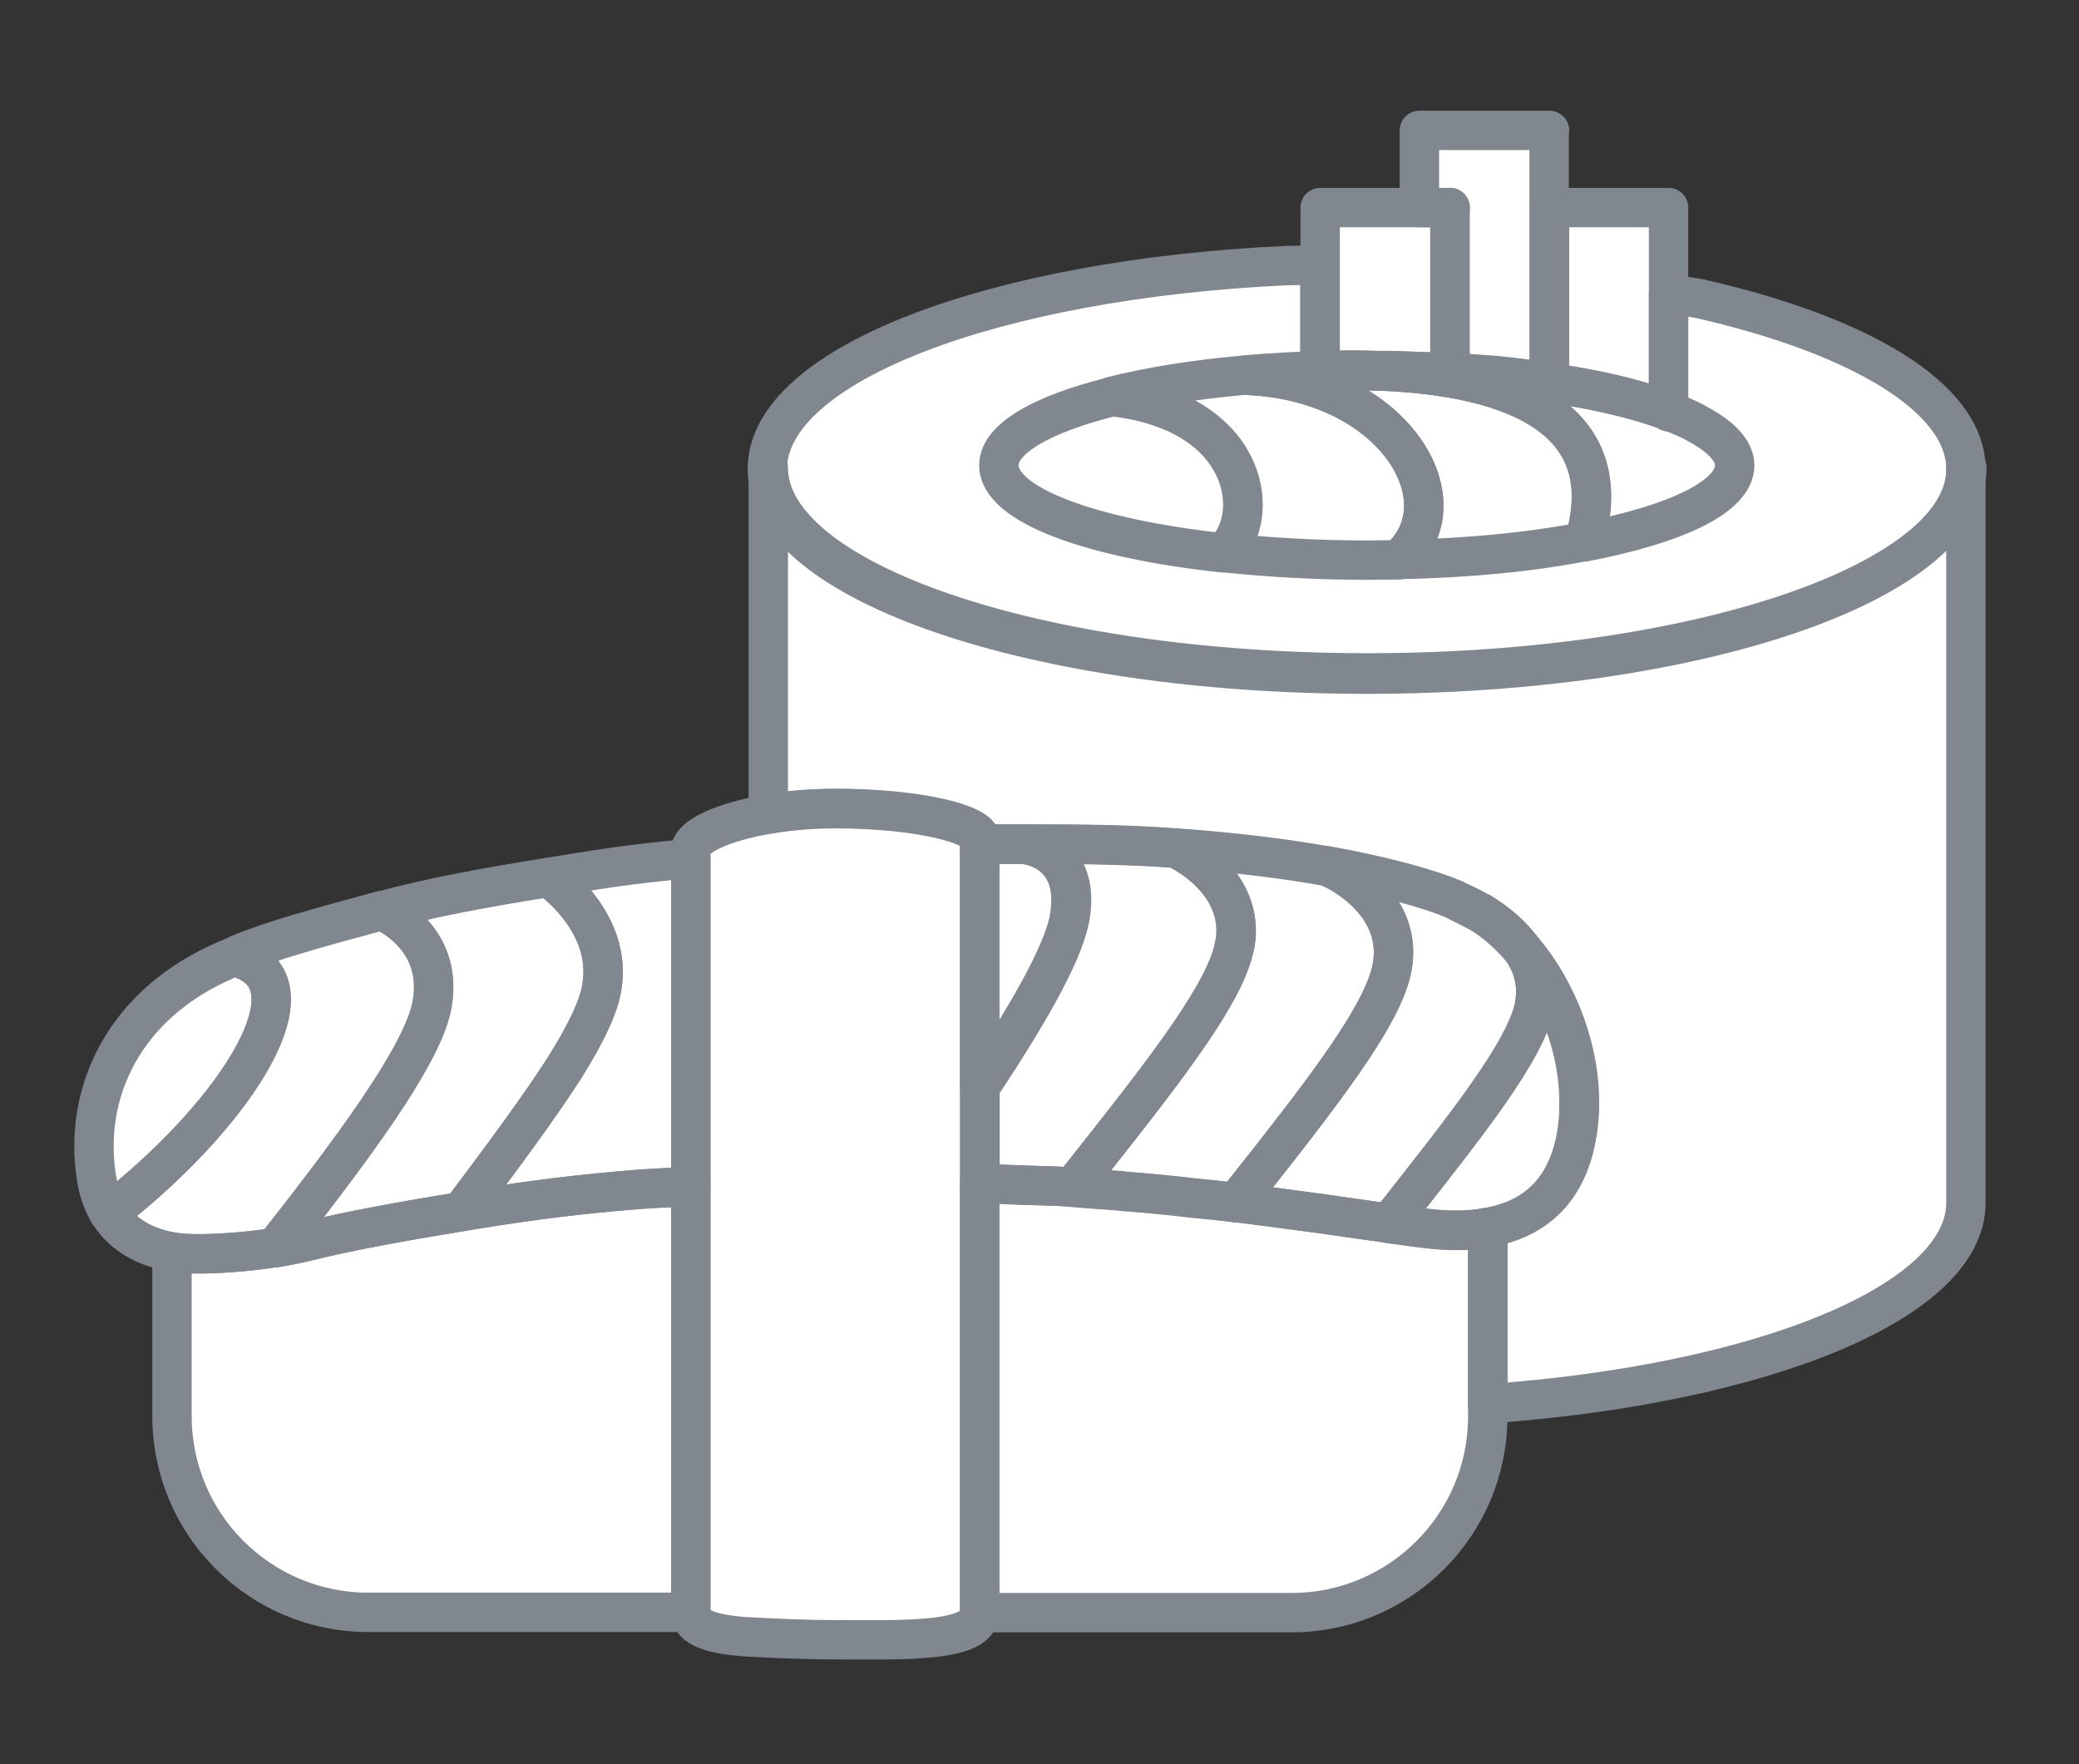 <svg width="66" height="56" viewBox="0 0 66 56" fill="none" xmlns="http://www.w3.org/2000/svg">
<rect x="0" y="0" width="66" height="56" fill="#333333" stroke="none"/>
<path d="M62.41 14.86C62.41 12.59 59.04 10.6 53.91 9.44L52.97 9.28V6.59H49.18V4.14H45.05V6.59H41.9V8.38L40.85 8.4C31.54 8.83 24.36 11.55 24.36 14.86C24.36 14.87 24.36 14.89 24.36 14.9V25.84C22.9 26.09 21.93 26.56 21.93 26.98V27.25C19.87 27.43 18.97 27.59 17.37 27.86C15.34 28.18 13.55 28.51 12.13 28.91C10.29 29.41 8.71 29.83 7.58 30.3C7.45 30.36 7.32 30.41 7.2 30.46C3.93 31.86 2.64 34.68 3.06 37.37C3.13 37.83 3.27 38.2 3.46 38.51C3.9 39.23 4.63 39.6 5.46 39.75V44.96C5.46 48.4 8.25 51.19 11.69 51.19H21.93C21.93 51.67 22.62 51.87 23.59 51.95C24.45 52.01 25.54 52.05 26.51 52.05C28.58 52.05 31.1 52.16 31.1 51.19H41C44.44 51.19 47.23 48.4 47.23 44.96V44.56C55.9 43.95 62.41 41.33 62.41 38.18V14.86Z" fill="white"/>
<path d="M52.97 13.04C52.38 12.82 51.69 12.63 50.91 12.46C50.66 12.4 50.41 12.35 50.15 12.31C49.33 12.16 48.42 12.03 47.46 11.94C47.36 11.94 47.26 11.92 47.16 11.92C46.35 11.85 45.48 11.8 44.6 11.78C44.31 11.78 44.01 11.77 43.71 11.77C43.6 11.77 43.49 11.77 43.38 11.77C42.51 11.77 42.72 11.79 41.9 11.84V8.41L40.85 8.43C31.54 8.86 24.36 11.58 24.36 14.89C24.36 18.49 32.88 21.4 43.38 21.4C53.88 21.4 62.41 18.48 62.41 14.89C62.41 12.62 59.04 10.63 53.91 9.47L52.97 9.32V13.07V13.04Z" stroke="#80878F" stroke-width="1.25" stroke-linecap="round" stroke-linejoin="round"/>
<path d="M62.41 14.86V38.18C62.41 41.33 55.9 43.95 47.23 44.56V38.96C49.27 38.61 50.06 37.11 50.14 35.21C50.2 33.35 49.45 31.47 48.37 30.18C47.96 29.69 47.51 29.28 47.03 28.98C47.03 28.98 47.03 28.98 47.01 28.98C46.99 28.98 46.99 28.96 46.98 28.96C46.98 28.96 46.95 28.94 46.94 28.94C46.83 28.88 46.62 28.77 46.31 28.62C46.28 28.6 46.24 28.59 46.21 28.57C45.35 28.2 43.86 27.8 42.13 27.49C40.86 27.26 39.19 27.05 37.36 26.92C35.88 26.81 34.55 26.79 32.65 26.79C32.15 26.79 31.65 26.79 31.13 26.79V26.65C31.13 26.14 29.1 25.66 26.54 25.66C25.77 25.66 25.02 25.72 24.39 25.84V14.85C24.39 18.44 32.91 21.36 43.41 21.36C53.91 21.36 62.44 18.44 62.44 14.85L62.41 14.86Z" stroke="#80878F" stroke-width="1.25" stroke-linecap="round" stroke-linejoin="round"/>
<path d="M21.93 37.66V51.18H11.69C8.25 51.18 5.46 48.39 5.46 44.95V39.74C6.23 39.88 7.89 39.74 8.73 39.6C9.12 39.54 9.5 39.46 9.86 39.37C11.11 39.07 12.77 38.76 14.65 38.46C16.23 38.2 17.66 37.98 19.72 37.8C20.6 37.72 20.97 37.71 21.93 37.66Z" stroke="#80878F" stroke-width="1.25" stroke-linecap="round" stroke-linejoin="round"/>
<path d="M47.23 38.96V44.96C47.23 48.4 44.44 51.19 41 51.19H31.1V37.56C31.39 37.58 31.67 37.58 31.96 37.6C32.81 37.64 33.26 37.63 34.04 37.68C34.54 37.72 35.02 37.76 35.49 37.79C35.55 37.79 35.6 37.79 35.66 37.81C36.41 37.87 37.26 37.95 37.93 38.03C38.38 38.07 38.8 38.12 39.22 38.17C40.07 38.27 40.98 38.39 41.75 38.5C42.01 38.53 42.25 38.57 42.46 38.6C42.58 38.62 42.7 38.63 42.81 38.65C43.28 38.71 43.7 38.78 44.09 38.83C44.26 38.85 44.42 38.88 44.56 38.9C44.8 38.93 45.02 38.96 45.21 38.98C45.98 39.08 46.65 39.07 47.21 38.96H47.23Z" stroke="#80878F" stroke-width="1.25" stroke-linecap="round" stroke-linejoin="round"/>
<path d="M46.919 28.94C46.809 28.88 46.6 28.77 46.29 28.62C46.49 28.71 46.669 28.79 46.819 28.88C46.849 28.9 46.889 28.92 46.919 28.94Z" stroke="#80878F" stroke-width="1.25" stroke-linecap="round" stroke-linejoin="round"/>
<path d="M50.13 35.21C50.06 37.12 49.26 38.61 47.23 38.97C46.67 39.08 46 39.09 45.23 38.99C45.03 38.97 44.82 38.94 44.57 38.9C44.42 38.88 44.26 38.86 44.09 38.84C46.57 35.69 48.47 33.31 48.72 31.88C48.84 31.2 48.64 30.63 48.35 30.18C49.43 31.47 50.19 33.35 50.12 35.21H50.13Z" stroke="#80878F" stroke-width="1.25" stroke-linecap="round" stroke-linejoin="round"/>
<path d="M3.46 38.51C3.27 38.2 3.13 37.82 3.06 37.37C2.64 34.68 3.93 31.86 7.2 30.46C7.32 30.41 7.45 30.36 7.58 30.3C7.7 30.4 7.77 30.48 7.77 30.48C10.11 31.45 7.2 35.62 3.46 38.51Z" stroke="#80878F" stroke-width="1.25" stroke-linecap="round" stroke-linejoin="round"/>
<path d="M13.72 31.87C13.6 32.56 13.11 33.53 12.35 34.7C11.45 36.09 10.18 37.77 8.73 39.6C7.9 39.74 6.23 39.89 5.46 39.74C4.63 39.59 3.9 39.22 3.46 38.5C7.2 35.61 10.11 31.44 7.77 30.47C7.77 30.47 7.7 30.4 7.58 30.29C8.71 29.82 10.29 29.4 12.13 28.9C12.13 28.9 14.09 29.7 13.72 31.86V31.87Z" stroke="#80878F" stroke-width="1.25" stroke-linecap="round" stroke-linejoin="round"/>
<path d="M19.11 31.32C19.01 31.97 18.58 32.84 17.94 33.87C17.13 35.14 15.98 36.69 14.65 38.46C12.77 38.77 11.1 39.07 9.86 39.38C9.49 39.47 9.12 39.55 8.73 39.61C10.18 37.77 11.45 36.09 12.35 34.7C13.1 33.53 13.6 32.57 13.72 31.87C14.1 29.71 12.13 28.91 12.13 28.91C13.55 28.52 15.34 28.18 17.37 27.86C17.46 27.9 17.51 27.92 17.51 27.92C17.51 27.92 19.44 29.29 19.11 31.31V31.32Z" stroke="#80878F" stroke-width="1.25" stroke-linecap="round" stroke-linejoin="round"/>
<path d="M21.93 27.26V37.66C20.97 37.72 20.6 37.72 19.72 37.8C17.67 37.98 16.23 38.2 14.65 38.45C15.98 36.68 17.13 35.13 17.94 33.86C18.59 32.83 19.01 31.97 19.11 31.31C19.44 29.29 17.51 27.92 17.51 27.92C17.51 27.92 17.46 27.9 17.37 27.86C18.97 27.6 19.87 27.44 21.93 27.25V27.26Z" stroke="#80878F" stroke-width="1.25" stroke-linecap="round" stroke-linejoin="round"/>
<path d="M39.2 29.97C38.95 31.43 37.1 33.83 34.62 36.96C34.48 37.14 34.33 37.33 34.18 37.51L34.05 37.68C33.27 37.63 32.82 37.64 31.97 37.6C31.68 37.58 31.4 37.58 31.11 37.56V34.51C32.91 31.8 33.79 30.11 33.97 29.1C34.32 27.05 32.67 26.82 32.67 26.82C32.67 26.82 32.67 26.82 32.64 26.8C34.54 26.8 35.87 26.82 37.35 26.93C37.37 26.93 37.38 26.95 37.38 26.95C37.38 26.95 39.56 27.95 39.21 29.98L39.2 29.97Z" stroke="#80878F" stroke-width="1.25" stroke-linecap="round" stroke-linejoin="round"/>
<path d="M44.2 30.68C43.94 32.22 41.91 34.8 39.23 38.18C38.81 38.12 38.39 38.08 37.94 38.04C37.27 37.96 36.42 37.87 35.67 37.82C35.61 37.82 35.56 37.8 35.5 37.8C35.03 37.77 34.55 37.73 34.05 37.69L34.18 37.52C34.33 37.34 34.48 37.15 34.62 36.97C37.1 33.84 38.95 31.45 39.2 29.98C39.55 27.94 37.37 26.95 37.37 26.95C37.37 26.95 37.37 26.95 37.34 26.93C39.18 27.06 40.84 27.27 42.11 27.5C42.26 27.56 42.34 27.6 42.34 27.6C42.34 27.6 44.56 28.61 44.2 30.69V30.68Z" stroke="#80878F" stroke-width="1.25" stroke-linecap="round" stroke-linejoin="round"/>
<path d="M48.73 31.88C48.48 33.31 46.58 35.69 44.1 38.83C43.72 38.78 43.29 38.72 42.82 38.65C42.71 38.63 42.59 38.62 42.47 38.6C42.25 38.57 42.01 38.53 41.76 38.5C40.99 38.4 40.08 38.28 39.23 38.17C41.91 34.79 43.94 32.21 44.2 30.67C44.56 28.59 42.34 27.58 42.34 27.58C42.34 27.58 42.26 27.55 42.11 27.48C43.84 27.79 45.33 28.19 46.19 28.56C46.22 28.58 46.26 28.59 46.29 28.61C46.6 28.76 46.81 28.87 46.92 28.93C46.92 28.93 46.95 28.95 46.96 28.95C46.96 28.95 46.98 28.95 46.99 28.97C47 28.99 47.01 28.97 47.01 28.97C47.49 29.27 47.94 29.67 48.35 30.16C48.64 30.62 48.84 31.18 48.72 31.87L48.73 31.88Z" stroke="#80878F" stroke-width="1.25" stroke-linecap="round" stroke-linejoin="round"/>
<path d="M48.35 30.18C47.94 29.69 47.49 29.28 47.01 28.99C47.14 29.06 47.87 29.46 48.35 30.18Z" stroke="#80878F" stroke-width="1.25" stroke-linecap="round" stroke-linejoin="round"/>
<path d="M33.96 29.1C33.78 30.11 32.9 31.81 31.1 34.51V26.81C31.63 26.81 32.13 26.79 32.62 26.81C32.64 26.83 32.65 26.83 32.65 26.83C32.65 26.83 34.3 27.05 33.95 29.11L33.96 29.1Z" stroke="#80878F" stroke-width="1.25" stroke-linecap="round" stroke-linejoin="round"/>
<path d="M31.1 26.66V51.19C31.1 52.16 28.58 52.05 26.51 52.05C25.54 52.05 24.45 52 23.59 51.95C22.62 51.87 21.93 51.67 21.93 51.19V26.99C21.93 26.57 22.9 26.1 24.36 25.85C24.99 25.74 25.73 25.67 26.51 25.67C29.07 25.67 31.1 26.15 31.1 26.66Z" stroke="#80878F" stroke-width="1.25" stroke-linecap="round" stroke-linejoin="round"/>
<path d="M55.07 14.77C55.07 15.77 53.19 16.65 50.3 17.2C51.44 13.33 48.17 11.77 42.89 11.76C43.05 11.76 43.21 11.76 43.38 11.76C43.49 11.76 43.6 11.76 43.72 11.76C44.02 11.76 44.32 11.76 44.61 11.78C45.1 11.8 45.58 11.81 46.04 11.84C46.43 11.86 46.81 11.88 47.17 11.91C47.27 11.91 47.38 11.93 47.47 11.93C48.07 11.99 48.64 12.06 49.19 12.15C49.53 12.2 49.85 12.25 50.16 12.31C50.42 12.36 50.67 12.41 50.92 12.46C51.7 12.63 52.39 12.83 52.97 13.05C53.33 13.18 53.64 13.31 53.91 13.47C54.65 13.87 55.07 14.31 55.07 14.78V14.77Z" stroke="#80878F" stroke-width="1.25" stroke-linecap="round" stroke-linejoin="round"/>
<path d="M38.95 17.44C38.95 17.44 38.91 17.48 38.84 17.55C34.65 17.1 31.71 16.03 31.71 14.77C31.71 13.92 33.09 13.14 35.31 12.59C39.58 13.07 40.05 16.26 38.96 17.44H38.95Z" stroke="#80878F" stroke-width="1.25" stroke-linecap="round" stroke-linejoin="round"/>
<path d="M44.4 17.77C44.07 17.77 43.73 17.78 43.38 17.78C41.77 17.78 40.24 17.69 38.84 17.54C38.91 17.47 38.95 17.43 38.95 17.43C40.05 16.25 39.58 13.05 35.3 12.58C36.49 12.28 37.91 12.05 39.49 11.91C44.28 12.06 46.52 15.95 44.39 17.77H44.4Z" stroke="#80878F" stroke-width="1.25" stroke-linecap="round" stroke-linejoin="round"/>
<path d="M50.3 17.19C48.62 17.52 46.6 17.72 44.4 17.76C46.52 15.95 44.28 12.06 39.49 11.91C39.93 11.86 40.38 11.84 40.85 11.81C41.19 11.79 41.54 11.78 41.9 11.77C41.96 11.77 42.03 11.77 42.09 11.77C42.33 11.77 42.58 11.75 42.82 11.75H42.88C44.03 11.75 45.08 11.83 46.02 11.99C49.37 12.56 51.19 14.17 50.29 17.2L50.3 17.19Z" stroke="#80878F" stroke-width="1.25" stroke-linecap="round" stroke-linejoin="round"/>
<path d="M52.97 6.59V13.04C52.39 12.82 51.7 12.62 50.92 12.45C50.67 12.39 50.42 12.35 50.16 12.3C49.85 12.24 49.52 12.19 49.19 12.14V6.59H52.97Z" stroke="#80878F" stroke-width="1.25" stroke-linecap="round" stroke-linejoin="round"/>
<path d="M49.18 4.14V12.14C48.63 12.05 48.06 11.98 47.46 11.92C47.36 11.92 47.26 11.9 47.16 11.9C46.79 11.87 46.42 11.84 46.03 11.83V6.59H45.06V4.14H49.19H49.18Z" stroke="#80878F" stroke-width="1.25" stroke-linecap="round" stroke-linejoin="round"/>
<path d="M46.03 6.59V11.99C45.1 11.83 44.04 11.76 42.89 11.75H42.83C42.58 11.75 42.33 11.75 42.1 11.77C42.04 11.77 41.97 11.77 41.91 11.77V6.59H46.04H46.03Z" stroke="#80878F" stroke-width="1.25" stroke-linecap="round" stroke-linejoin="round"/>
</svg>
